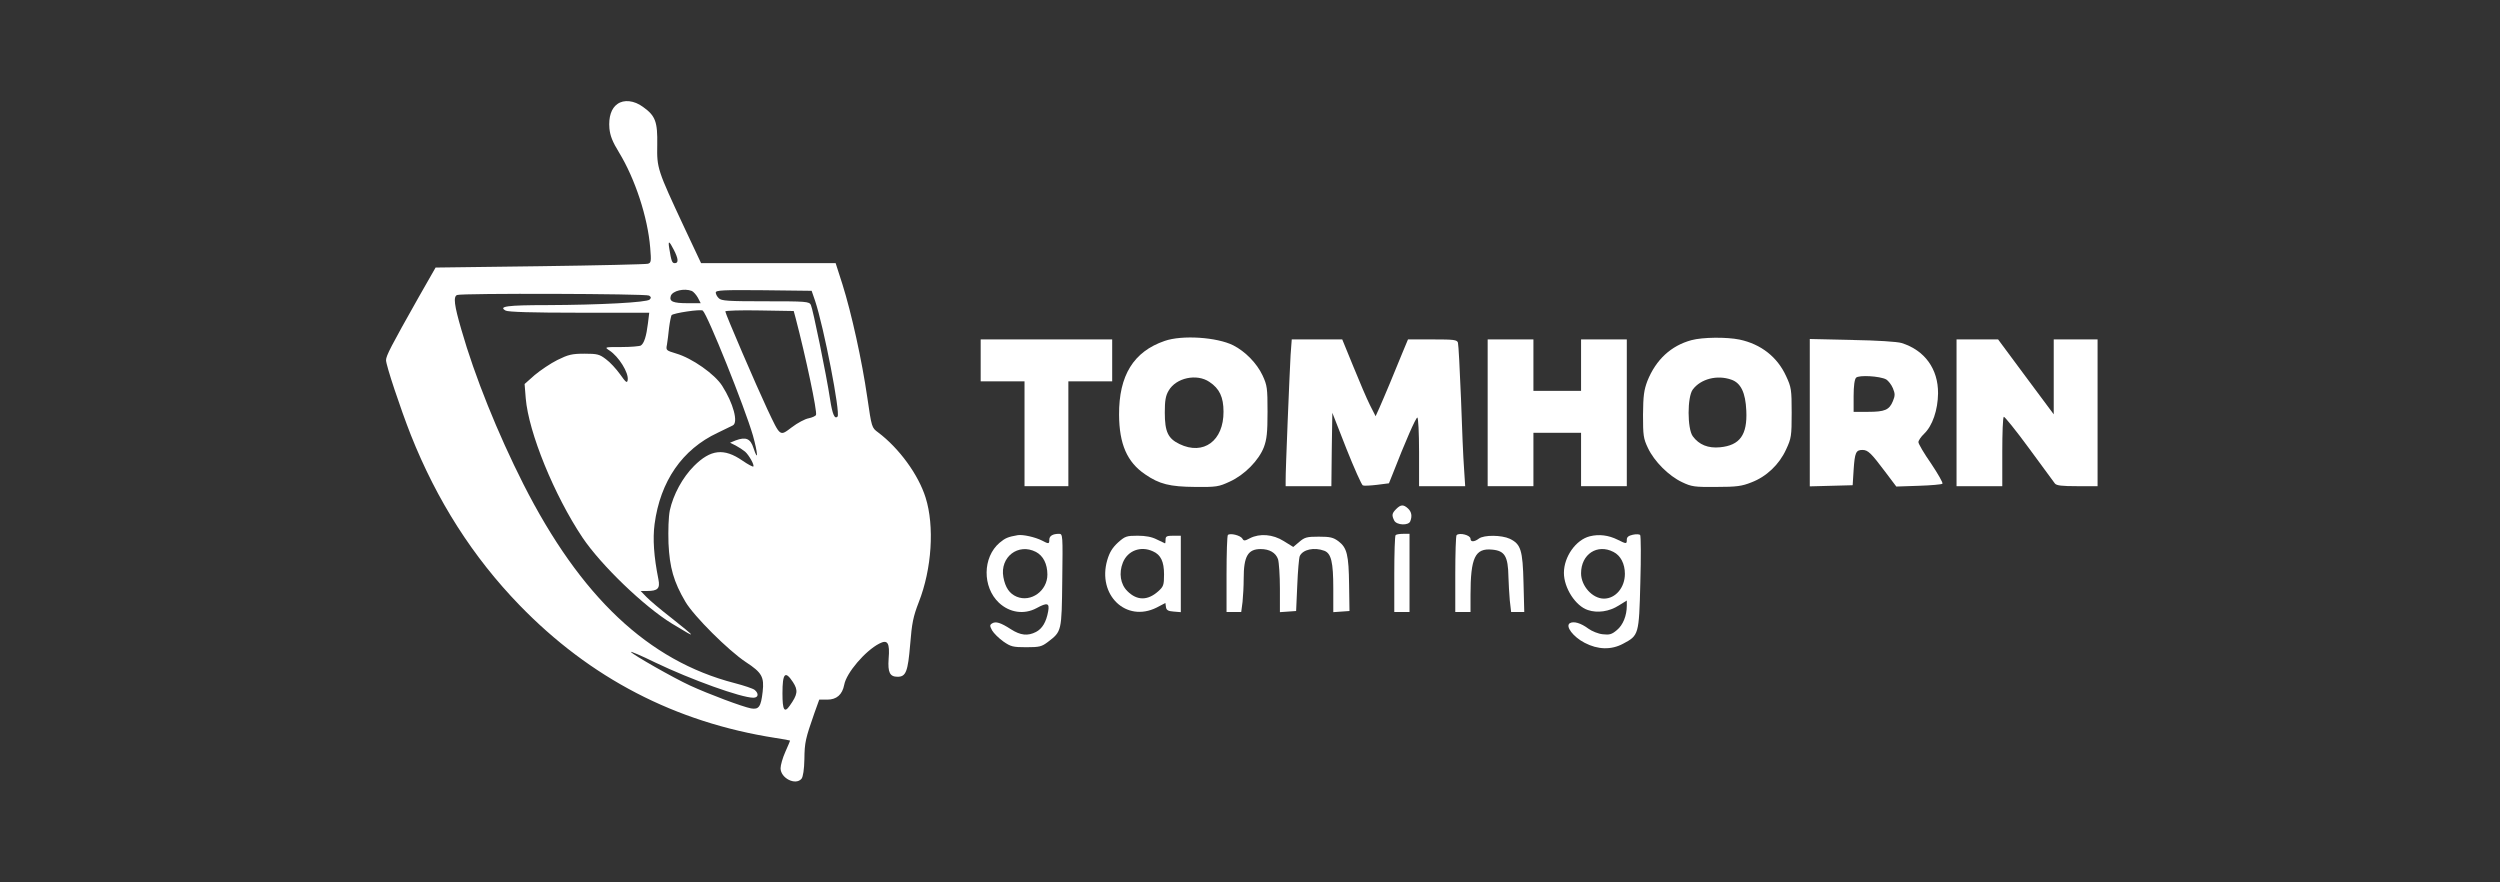 <svg width="136" height="48" viewBox="0 0 136 48" fill="none" xmlns="http://www.w3.org/2000/svg">
<rect x="0" y="0" width="136" height="48" fill="#333333" stroke="none"/>
<g clip-path="url(#clip0_365_7857)">
<path d="M33.587 5.659C33.255 5.887 33.1 6.364 33.152 6.986C33.193 7.39 33.318 7.712 33.681 8.303C34.551 9.734 35.236 11.818 35.371 13.477C35.433 14.223 35.422 14.296 35.246 14.348C35.132 14.379 32.498 14.441 29.367 14.482L23.696 14.555L22.773 16.172C21.27 18.837 21 19.356 21 19.594C21 19.874 21.778 22.207 22.348 23.659C23.768 27.236 25.728 30.305 28.258 32.917C32.105 36.889 36.739 39.294 42.183 40.144C42.618 40.206 42.981 40.279 42.981 40.289C42.981 40.3 42.867 40.58 42.722 40.901C42.577 41.222 42.463 41.627 42.463 41.793C42.463 42.332 43.282 42.747 43.603 42.363C43.686 42.259 43.748 41.855 43.759 41.295C43.769 40.383 43.821 40.175 44.298 38.807L44.567 38.06H45.003C45.511 38.06 45.822 37.791 45.926 37.251C46.04 36.609 47.066 35.406 47.833 35.012C48.29 34.773 48.414 34.97 48.341 35.841C48.29 36.578 48.404 36.816 48.829 36.816C49.285 36.816 49.389 36.536 49.513 35.064C49.606 33.892 49.679 33.539 49.98 32.762C50.695 30.947 50.84 28.615 50.353 27.07C49.959 25.815 48.912 24.384 47.771 23.524C47.419 23.265 47.419 23.254 47.18 21.616C46.89 19.604 46.32 17.033 45.832 15.478L45.459 14.316H41.799H38.139L37.227 12.378C35.754 9.226 35.733 9.153 35.754 7.888C35.775 6.623 35.661 6.302 34.977 5.814C34.5 5.462 33.94 5.4 33.587 5.659ZM36.656 13.591C36.905 14.078 36.926 14.316 36.708 14.316C36.563 14.316 36.522 14.223 36.407 13.508C36.335 13.072 36.397 13.083 36.656 13.591ZM37.641 15.83C37.724 15.872 37.869 16.027 37.963 16.193L38.118 16.494H37.413C36.604 16.494 36.397 16.401 36.49 16.1C36.584 15.82 37.216 15.664 37.641 15.83ZM44.339 16.359C44.816 17.78 45.729 22.487 45.563 22.663C45.407 22.819 45.283 22.549 45.158 21.73C44.951 20.361 44.215 16.784 44.111 16.587C44.018 16.401 43.852 16.39 41.633 16.39C39.622 16.39 39.238 16.369 39.103 16.224C39.01 16.141 38.937 15.996 38.937 15.913C38.937 15.789 39.331 15.768 41.55 15.789L44.153 15.82L44.339 16.359ZM35.308 16.079C35.422 16.152 35.433 16.204 35.34 16.297C35.184 16.452 32.654 16.587 29.761 16.598C27.584 16.598 27.086 16.67 27.511 16.898C27.657 16.971 28.942 17.012 31.524 17.012H35.319L35.246 17.603C35.163 18.288 35.039 18.682 34.862 18.796C34.79 18.837 34.323 18.879 33.805 18.879C32.882 18.879 32.872 18.879 33.152 19.065C33.66 19.397 34.209 20.278 34.147 20.672C34.116 20.859 34.054 20.817 33.732 20.361C33.525 20.071 33.183 19.698 32.965 19.542C32.613 19.273 32.498 19.241 31.794 19.241C31.109 19.241 30.912 19.293 30.321 19.584C29.948 19.77 29.398 20.144 29.087 20.403L28.538 20.89L28.6 21.668C28.756 23.524 30.145 26.935 31.69 29.247C32.696 30.74 35.028 32.99 36.553 33.923C37.423 34.452 37.589 34.545 37.589 34.504C37.589 34.473 37.112 34.079 36.532 33.623C35.941 33.166 35.329 32.648 35.163 32.472L34.852 32.15H35.194C35.785 32.15 35.92 32.015 35.816 31.507C35.568 30.273 35.505 29.309 35.609 28.511C35.92 26.178 37.112 24.447 39.041 23.544C39.414 23.368 39.788 23.181 39.87 23.14C40.171 22.974 39.891 21.937 39.29 20.994C38.886 20.351 37.641 19.48 36.781 19.231C36.231 19.065 36.221 19.055 36.283 18.744C36.314 18.557 36.366 18.153 36.397 17.831C36.438 17.51 36.501 17.209 36.532 17.147C36.615 17.033 38.129 16.805 38.232 16.898C38.502 17.137 40.513 22.155 40.959 23.69C41.229 24.654 41.26 25.193 40.99 24.374C40.824 23.855 40.575 23.752 40.016 23.959L39.715 24.084L40.026 24.239C40.202 24.332 40.42 24.478 40.534 24.571C40.752 24.768 41.053 25.307 40.98 25.38C40.949 25.4 40.69 25.266 40.389 25.058C39.383 24.363 38.657 24.447 37.755 25.349C37.123 25.981 36.625 26.914 36.438 27.764C36.366 28.127 36.345 28.832 36.366 29.558C36.428 30.875 36.646 31.652 37.289 32.741C37.755 33.529 39.632 35.395 40.575 36.018C41.447 36.588 41.581 36.826 41.488 37.635C41.395 38.454 41.281 38.61 40.855 38.537C40.379 38.444 38.554 37.76 37.538 37.293C36.636 36.878 34.417 35.613 34.323 35.468C34.292 35.416 34.883 35.665 35.64 36.038C37.61 36.982 40.327 37.956 40.98 37.956C41.26 37.956 41.291 37.728 41.053 37.531C40.969 37.459 40.472 37.293 39.953 37.158C35.267 35.945 31.586 32.472 28.476 26.344C27.076 23.576 25.821 20.465 25.096 17.925C24.712 16.608 24.65 16.131 24.867 16.048C25.106 15.944 35.153 15.976 35.308 16.079ZM43.282 17.303C43.831 19.397 44.464 22.383 44.391 22.57C44.37 22.632 44.184 22.715 43.987 22.756C43.8 22.788 43.385 23.005 43.074 23.244C42.411 23.741 42.463 23.783 41.737 22.248C41.166 21.035 39.456 17.064 39.456 16.94C39.456 16.898 40.296 16.867 41.322 16.888L43.178 16.919L43.282 17.303ZM43.136 37.106C43.427 37.552 43.396 37.78 42.96 38.392C42.67 38.807 42.566 38.63 42.566 37.728C42.566 36.609 42.711 36.463 43.136 37.106Z" fill="white"/>
<path d="M63.355 18.547C61.665 19.128 60.867 20.424 60.877 22.559C60.887 24.156 61.312 25.141 62.297 25.805C63.065 26.334 63.635 26.479 65.014 26.489C66.175 26.5 66.3 26.479 66.901 26.199C67.7 25.836 68.477 25.048 68.757 24.322C68.913 23.897 68.954 23.534 68.954 22.404C68.954 21.108 68.933 20.963 68.684 20.424C68.373 19.76 67.741 19.117 67.088 18.785C66.196 18.34 64.299 18.215 63.355 18.547ZM65.792 20.776C66.341 21.139 66.559 21.606 66.559 22.394C66.569 23.98 65.47 24.789 64.164 24.156C63.542 23.855 63.365 23.493 63.365 22.445C63.365 21.803 63.407 21.533 63.573 21.253C63.977 20.548 65.107 20.309 65.792 20.776Z" fill="white"/>
<path d="M92.013 18.505C90.904 18.806 90.085 19.563 89.618 20.724C89.431 21.222 89.39 21.523 89.38 22.559C89.38 23.69 89.4 23.855 89.649 24.374C89.991 25.1 90.779 25.888 91.505 26.23C92.024 26.479 92.189 26.499 93.371 26.489C94.471 26.489 94.761 26.448 95.279 26.24C96.098 25.929 96.793 25.266 97.166 24.447C97.446 23.845 97.467 23.721 97.467 22.456C97.467 21.191 97.446 21.066 97.166 20.465C96.689 19.418 95.798 18.723 94.636 18.474C93.931 18.329 92.625 18.34 92.013 18.505ZM94.18 20.652C94.699 20.828 94.958 21.357 94.999 22.342C95.061 23.659 94.647 24.229 93.569 24.332C92.926 24.395 92.428 24.198 92.086 23.731C91.785 23.316 91.785 21.595 92.086 21.191C92.521 20.61 93.413 20.382 94.18 20.652Z" fill="white"/>
<path d="M53.349 19.604V20.745H54.541H55.734V23.596V26.448H56.926H58.119V23.596V20.745H59.311H60.503V19.604V18.464H56.926H53.349V19.604Z" fill="white"/>
<path d="M70.208 19.314C70.157 20.216 69.928 25.67 69.939 26.157V26.448H71.183H72.427L72.448 24.446L72.479 22.456L73.246 24.415C73.671 25.483 74.076 26.385 74.138 26.406C74.2 26.437 74.553 26.416 74.905 26.375L75.558 26.292L75.766 25.774C76.44 24.042 77.02 22.715 77.103 22.715C77.155 22.715 77.197 23.555 77.197 24.581V26.448H78.451H79.706L79.644 25.483C79.602 24.965 79.53 23.244 79.478 21.678C79.415 20.112 79.343 18.744 79.312 18.64C79.26 18.485 79.105 18.464 77.922 18.464H76.595L76.284 19.21C76.108 19.625 75.807 20.361 75.61 20.849C75.403 21.336 75.154 21.937 75.04 22.186L74.833 22.642L74.522 22.031C74.356 21.699 73.951 20.755 73.62 19.936L73.018 18.464H71.65H70.271L70.208 19.314Z" fill="white"/>
<path d="M80.929 22.456V26.448H82.173H83.418V24.996V23.544H84.714H86.01V24.996V26.448H87.254H88.498V22.456V18.464H87.254H86.01V19.864V21.263H84.714H83.418V19.864V18.464H82.173H80.929V22.456Z" fill="white"/>
<path d="M98.452 22.445V26.458L99.624 26.427L100.785 26.396L100.837 25.566C100.899 24.623 100.961 24.477 101.314 24.477C101.614 24.477 101.78 24.633 102.558 25.67L103.159 26.468L104.383 26.427C105.046 26.406 105.637 26.354 105.668 26.313C105.71 26.271 105.43 25.784 105.057 25.224C104.673 24.674 104.362 24.146 104.362 24.052C104.362 23.97 104.497 23.762 104.673 23.596C105.129 23.161 105.419 22.3 105.43 21.398C105.44 20.071 104.704 19.055 103.449 18.661C103.221 18.588 102.091 18.516 100.764 18.495L98.452 18.443V22.445ZM102.61 20.641C102.724 20.714 102.89 20.921 102.973 21.118C103.097 21.419 103.097 21.523 102.973 21.823C102.776 22.3 102.537 22.404 101.625 22.404H100.837V21.543C100.837 20.994 100.888 20.631 100.971 20.548C101.117 20.392 102.257 20.455 102.61 20.641Z" fill="white"/>
<path d="M106.436 22.456V26.448H107.68H108.924V24.592C108.924 23.565 108.955 22.704 109.007 22.673C109.048 22.653 109.67 23.42 110.376 24.384C111.091 25.359 111.723 26.219 111.786 26.302C111.879 26.416 112.159 26.448 113.009 26.448H114.108V22.456V18.464H112.916H111.723V20.506V22.539L110.21 20.506L108.696 18.464H107.566H106.436V22.456Z" fill="white"/>
<path d="M75.952 27.692C75.714 27.93 75.704 28.034 75.849 28.324C75.983 28.573 76.626 28.604 76.72 28.355C76.834 28.065 76.782 27.837 76.595 27.661C76.346 27.433 76.201 27.443 75.952 27.692Z" fill="white"/>
<path d="M55.371 29.112C54.832 29.206 54.687 29.268 54.376 29.527C53.453 30.315 53.432 31.933 54.345 32.793C54.925 33.332 55.713 33.446 56.387 33.083C56.978 32.762 57.103 32.803 57.02 33.26C56.916 33.84 56.698 34.203 56.356 34.379C55.91 34.608 55.516 34.566 54.998 34.234C54.438 33.871 54.168 33.788 53.971 33.913C53.837 33.996 53.837 34.048 53.971 34.296C54.065 34.452 54.334 34.721 54.583 34.898C54.987 35.178 55.102 35.209 55.827 35.209C56.553 35.209 56.667 35.178 57.009 34.919C57.756 34.348 57.756 34.359 57.787 31.559C57.818 29.102 57.818 29.04 57.611 29.04C57.269 29.04 57.082 29.154 57.082 29.361C57.082 29.6 57.051 29.6 56.678 29.403C56.304 29.216 55.651 29.071 55.371 29.112ZM56.356 30.025C56.75 30.232 56.978 30.678 56.978 31.259C56.978 32.14 56.087 32.783 55.309 32.461C54.915 32.295 54.687 31.964 54.583 31.393C54.386 30.305 55.392 29.527 56.356 30.025Z" fill="white"/>
<path d="M66.797 29.102C66.755 29.143 66.724 30.108 66.724 31.238V33.291H67.129H67.523L67.595 32.741C67.626 32.451 67.657 31.87 67.657 31.466C67.657 30.263 67.886 29.869 68.58 29.869C69.057 29.869 69.399 30.066 69.524 30.419C69.576 30.585 69.627 31.31 69.627 32.016V33.301L70.073 33.27L70.509 33.239L70.571 31.839C70.602 31.072 70.664 30.357 70.706 30.253C70.872 29.89 71.494 29.755 72.043 29.962C72.417 30.108 72.531 30.574 72.531 32.016V33.301L72.977 33.27L73.412 33.239L73.391 31.819C73.371 30.18 73.277 29.797 72.811 29.444C72.531 29.237 72.365 29.195 71.743 29.195C71.1 29.195 70.975 29.226 70.685 29.475L70.353 29.755L69.835 29.434C69.244 29.061 68.528 29.009 68 29.278C67.709 29.434 67.657 29.434 67.585 29.299C67.481 29.123 66.921 28.988 66.797 29.102Z" fill="white"/>
<path d="M75.921 29.112C75.88 29.143 75.849 30.108 75.849 31.238V33.291H76.264H76.678V31.165V29.04H76.336C76.139 29.04 75.953 29.071 75.921 29.112Z" fill="white"/>
<path d="M79.239 29.112C79.198 29.143 79.167 30.108 79.167 31.238V33.291H79.582H79.996V32.378C79.996 30.325 80.245 29.807 81.178 29.9C81.862 29.962 82.039 30.263 82.059 31.383C82.07 31.735 82.101 32.306 82.132 32.658L82.205 33.291H82.557H82.92L82.879 31.704C82.837 29.921 82.734 29.6 82.132 29.309C81.686 29.102 80.732 29.092 80.452 29.299C80.204 29.486 79.996 29.496 79.996 29.309C79.996 29.112 79.395 28.957 79.239 29.112Z" fill="white"/>
<path d="M86.487 29.174C85.73 29.361 85.077 30.284 85.077 31.165C85.077 31.984 85.709 32.969 86.383 33.187C86.901 33.363 87.544 33.27 88.063 32.938L88.498 32.669V32.949C88.498 33.488 88.291 34.006 87.959 34.276C87.679 34.514 87.555 34.545 87.192 34.504C86.953 34.483 86.601 34.338 86.414 34.203C85.999 33.892 85.605 33.778 85.398 33.902C85.139 34.068 85.585 34.649 86.207 34.97C86.922 35.344 87.648 35.364 88.291 35.022C89.151 34.566 89.162 34.545 89.234 31.704C89.276 30.325 89.266 29.154 89.224 29.102C89.183 29.06 88.996 29.05 88.82 29.091C88.591 29.143 88.498 29.216 88.498 29.361C88.498 29.599 88.478 29.599 88.001 29.361C87.503 29.112 86.984 29.05 86.487 29.174ZM87.772 30.025C88.166 30.222 88.394 30.678 88.394 31.217C88.394 31.963 87.886 32.565 87.254 32.565C86.632 32.565 86.01 31.881 86.01 31.186C86.01 30.149 86.891 29.568 87.772 30.025Z" fill="white"/>
<path d="M60.815 29.517C60.514 29.797 60.359 30.046 60.234 30.471C59.685 32.368 61.261 33.882 62.92 33.052L63.397 32.803L63.428 33.021C63.448 33.187 63.542 33.249 63.853 33.27L64.236 33.301V31.227V29.143H63.822C63.48 29.143 63.407 29.174 63.407 29.351C63.407 29.465 63.397 29.558 63.376 29.558C63.365 29.558 63.169 29.465 62.94 29.351C62.66 29.206 62.329 29.143 61.883 29.143C61.281 29.143 61.199 29.174 60.815 29.517ZM62.723 29.994C63.148 30.18 63.324 30.553 63.324 31.248C63.324 31.829 63.293 31.912 63.003 32.171C62.432 32.679 61.852 32.679 61.333 32.161C60.95 31.787 60.856 31.176 61.084 30.605C61.344 29.952 62.059 29.683 62.723 29.994Z" fill="white"/>
</g>
<defs>
<clipPath id="clip0_365_7857">
<rect width="126" height="37" fill="white" transform="translate(5 5.5)"/>
</clipPath>
</defs>
</svg>
